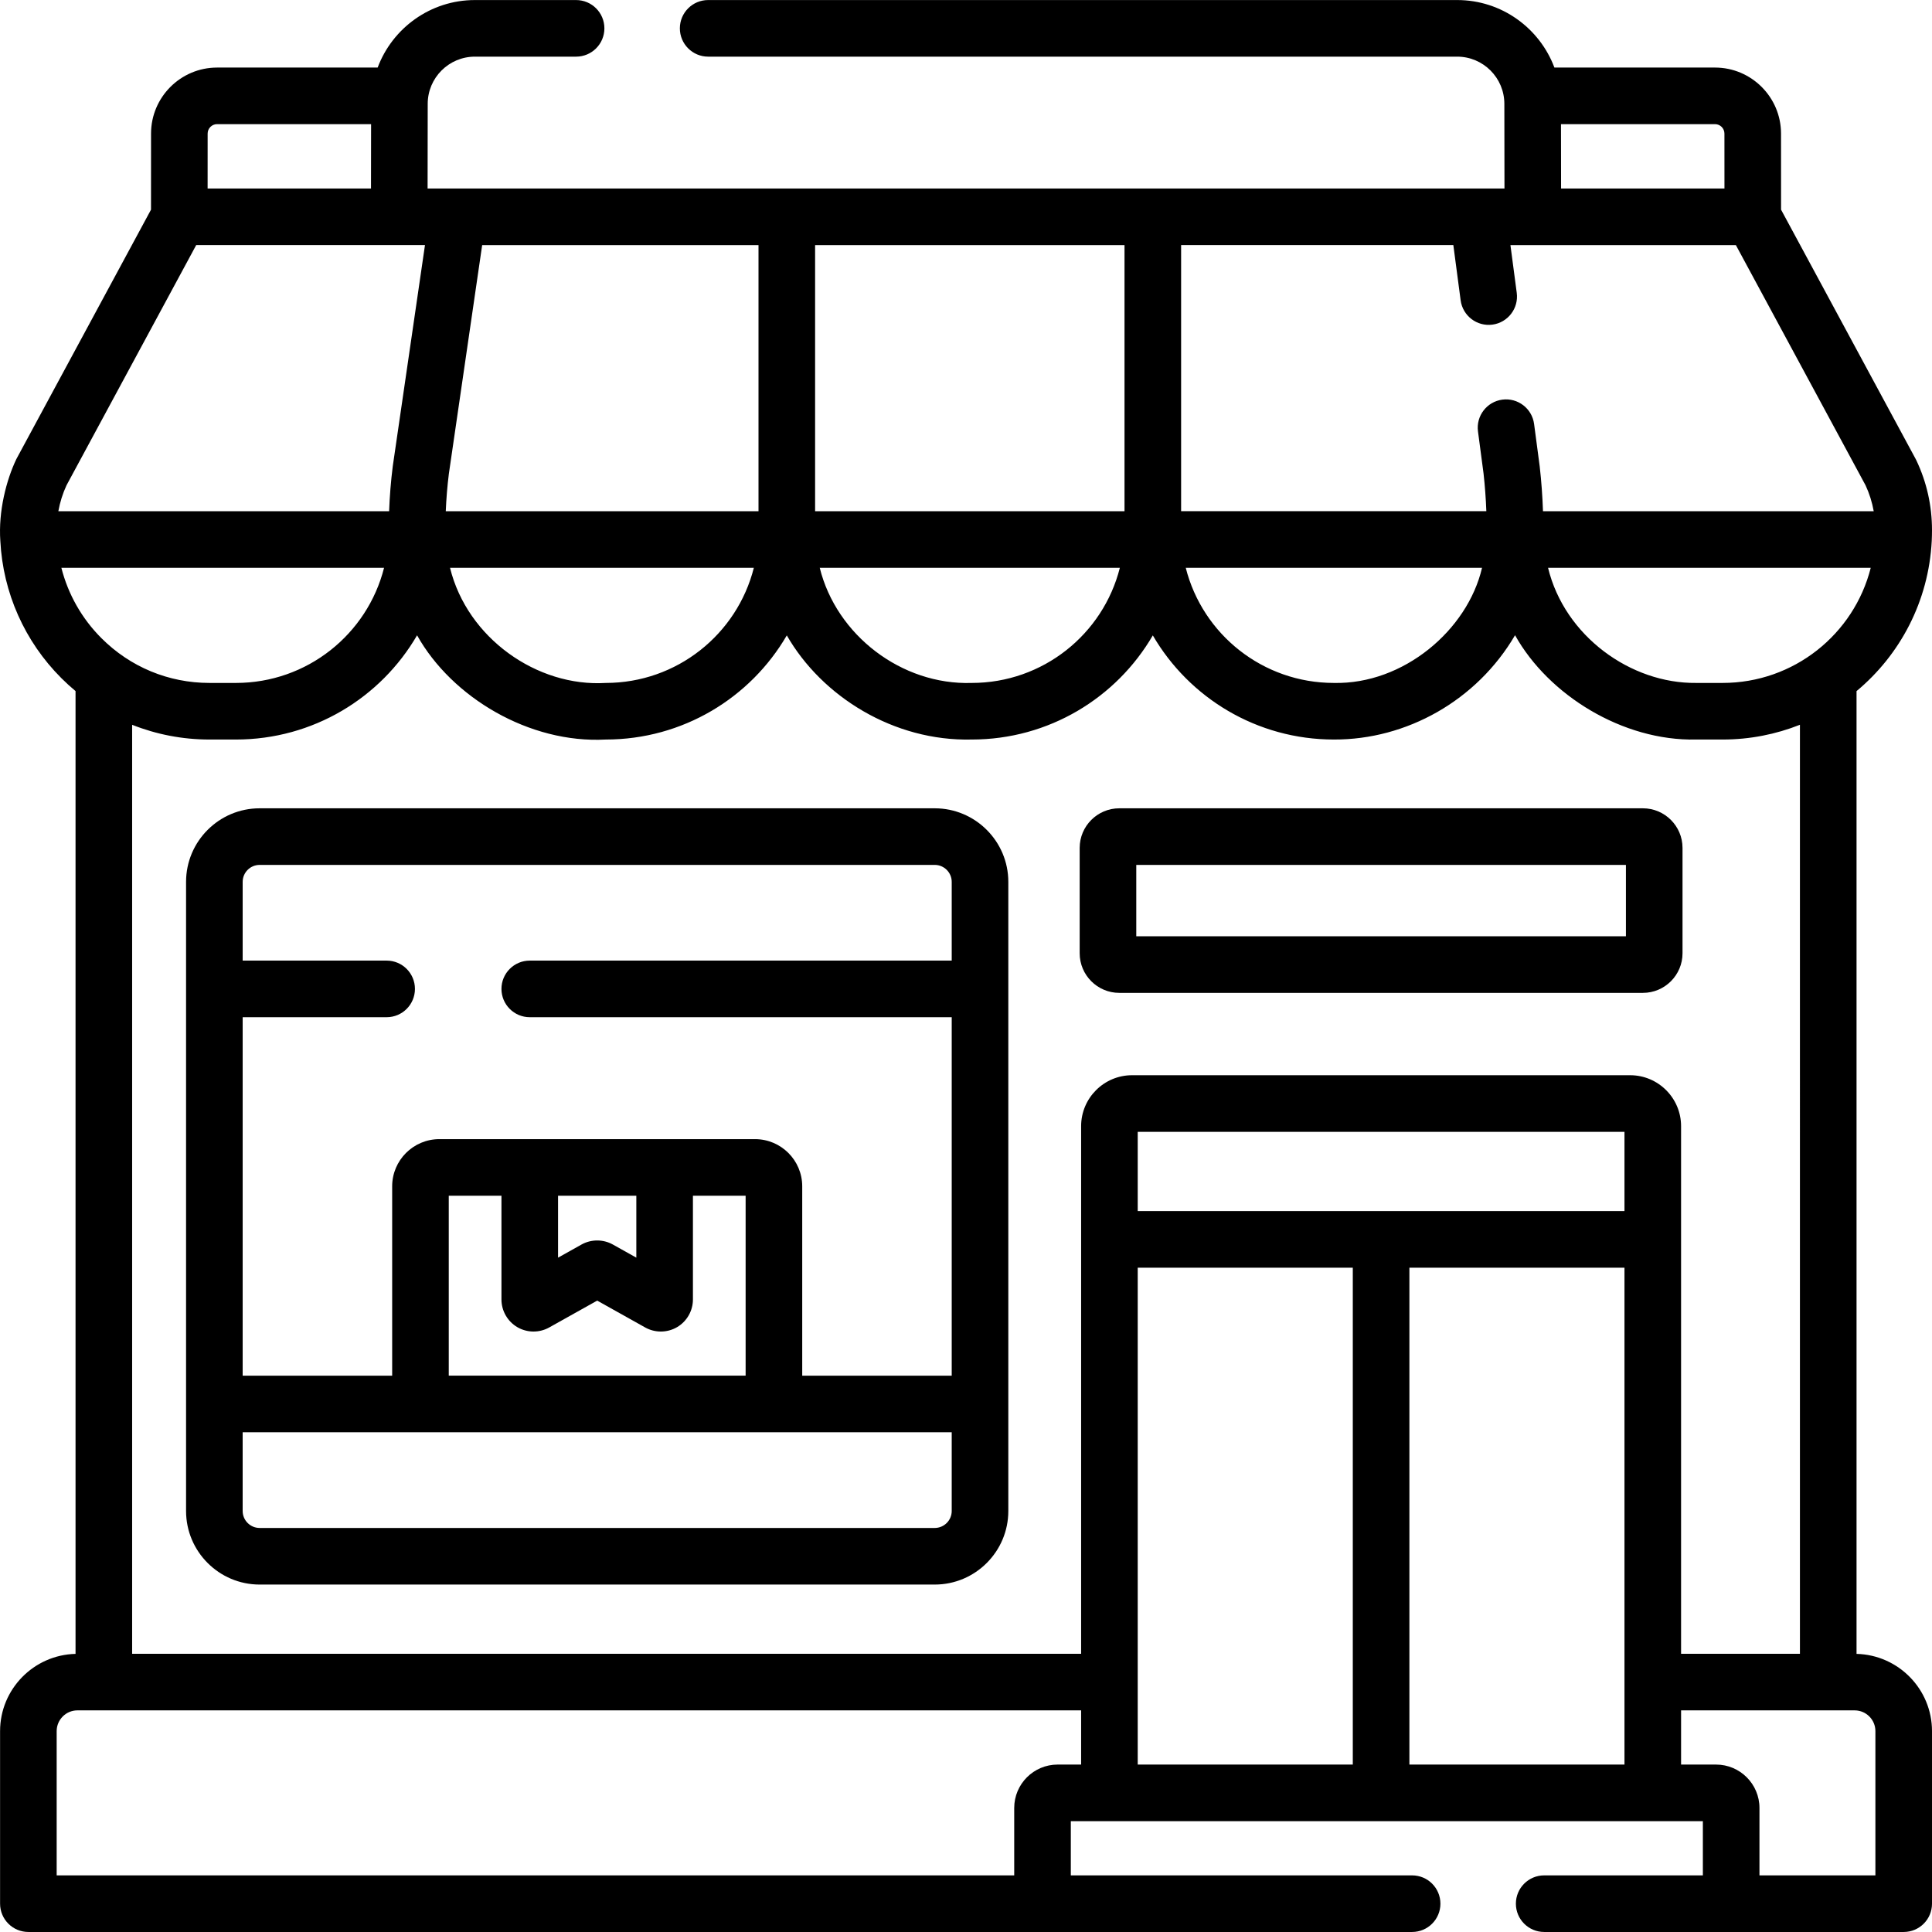 <svg id="Capa_1" enable-background="new 0 0 512.018 512.018" height="512" viewBox="0 0 512.018 512.018" width="512" xmlns="http://www.w3.org/2000/svg"><g><path d="m511.951 143.333c.045-.957.067-1.917.067-2.853 0-.001 0-.001 0-.002s0-.001 0-.002c-.004-6.458-1.394-12.665-4.132-18.448-.056-.12-.116-.238-.179-.354l-35.69-66.111-.01-20.16c0-9.649-7.851-17.5-17.5-17.5h-42.561c-3.906-10.439-13.98-17.893-25.764-17.893h-198.505c-4.143 0-7.5 3.358-7.5 7.5s3.357 7.5 7.5 7.5h198.506c6.893 0 12.5 5.61 12.5 12.516l.032 22.435c-86.293 0-199.434 0-285.394 0l.032-22.445c0-6.895 5.607-12.505 12.5-12.505h26.824c4.143 0 7.5-3.358 7.5-7.5s-3.357-7.5-7.5-7.5h-26.824c-11.786 0-21.861 7.456-25.766 17.893h-42.558c-9.649 0-17.5 7.851-17.5 17.496l-.01 20.164-35.69 66.111c-2.642 5.523-4.794 13.811-4.241 21.692.706 13.729 6.456 26.646 16.183 36.361 1.203 1.205 2.457 2.34 3.748 3.419v255.162c-11.072.269-20 9.341-20 20.478v45.723c0 4.142 3.357 7.5 7.5 7.5h366.72c4.143 0 7.5-3.358 7.5-7.5s-3.357-7.5-7.5-7.5h-90.452v-14.363h167.507v14.363h-42.055c-4.143 0-7.5 3.358-7.5 7.5s3.357 7.5 7.5 7.5h95.28c4.143 0 7.5-3.358 7.5-7.5v-45.723c0-11.137-8.928-20.209-20-20.478v-255.154c11.51-9.581 19.107-23.744 19.932-39.822zm-384.167-78.374h73.234v70.521h-82.88c.14-3.314.406-6.638.822-9.934zm170.234 70.522h-82v-70.522h82zm-98.235 15c-4.454 17.625-20.403 30.512-39.265 30.512-18.176 1.106-36.668-11.864-41.253-30.512zm97 0c-4.454 17.625-20.403 30.512-39.265 30.512-18.594.603-35.874-12.697-40.269-30.512zm159.735 30.511h-7c-17.317.202-34.855-12.392-39.253-30.512h85.518c-4.454 17.625-20.403 30.512-39.265 30.512zm40.053-45.511h-87.649c-.135-3.913-.417-7.863-.862-11.797-.005-.047-.011-.094-.017-.141l-1.479-11.178c-.544-4.107-4.318-6.998-8.419-6.452-4.106.543-6.995 4.312-6.452 8.418l1.47 11.106c.377 3.352.619 6.711.746 10.042h-80.892v-70.52h72.146l1.934 14.624c.543 4.107 4.31 6.999 8.419 6.452 4.106-.543 6.995-4.312 6.452-8.418l-1.674-12.657h59.748l34.365 63.655c1.025 2.198 1.742 4.496 2.164 6.866zm-103.803 15c-3.845 16.52-20.825 30.913-39.25 30.512-18.867 0-34.821-12.895-39.269-30.512zm20.923-117.579h40.817c1.379 0 2.5 1.122 2.5 2.503l.007 14.554h-43.3zm-356.162 0h40.817l-.024 17.057h-43.3l.007-14.557c0-1.378 1.121-2.5 2.5-2.5zm-5.536 32.057h60.633l-8.52 58.497c-.007.046-.013.093-.019.139-.5 3.942-.815 7.921-.965 11.886h-87.656c.423-2.363 1.14-4.662 2.164-6.871zm-35.728 85.522h85.518c-4.455 17.625-20.404 30.512-39.265 30.512h-7c-10.825 0-20.994-4.213-28.641-11.871-5.2-5.195-8.833-11.641-10.612-18.641zm264.021 317.165c-6.341 0-11.5 5.159-11.5 11.5v17.863h-253.768v-38.223c0-3.035 2.468-5.503 5.5-5.503h266v14.363zm21.232-131.681h57v131.682h-57zm72 0h57v131.682h-57zm57-15h-129v-21.009h129zm66.5 137.821v38.223h-30.726v-17.863c0-6.341-5.159-11.5-11.5-11.5h-9.274v-14.363h46c3.033 0 5.5 2.469 5.5 5.503zm-20-20.503h-31.5v-139.828c0-7.444-6.056-13.5-13.5-13.5h-132c-7.444 0-13.5 6.056-13.5 13.5v139.828h-251.5v-246.197c6.437 2.556 13.362 3.906 20.5 3.906h7c20.441 0 38.382-11.051 48.014-27.622 9.233 16.5 29.792 28.707 49.986 27.622 20.431 0 38.365-11.04 48-27.597 9.327 16.244 28.377 28.095 49 27.597 20.432 0 38.365-11.04 48-27.597 9.635 16.557 27.569 27.597 48 27.597 19.237.063 37.855-10.32 47.999-27.646 8.839 15.859 28.545 28.081 48.001 27.646h7c7.233 0 14.15-1.391 20.5-3.913z"/><path d="m247.725 214.216h-178.914c-10.752 0-19.5 8.748-19.5 19.5v166.724c0 10.752 8.748 19.5 19.5 19.5h178.914c10.752 0 19.5-8.748 19.5-19.5v-166.724c0-10.753-8.748-19.5-19.5-19.5zm-178.914 15h178.914c2.481 0 4.5 2.019 4.5 4.5v20.862h-111.829c-4.143 0-7.5 3.358-7.5 7.5s3.357 7.5 7.5 7.5h111.829v95h-39.62v-50.186c0-6.893-5.607-12.5-12.5-12.5h-83.674c-6.893 0-12.5 5.607-12.5 12.5v50.186h-39.62v-95h38.156c4.143 0 7.5-3.358 7.5-7.5s-3.357-7.5-7.5-7.5h-38.156v-20.862c0-2.482 2.019-4.5 4.5-4.5zm50.12 135.361v-47.686h13.965v27.497c0 3.003 1.609 5.813 4.2 7.332 2.59 1.52 5.828 1.552 8.45.085l12.722-7.118 12.723 7.119c1.285.718 2.717 1.077 4.148 1.077 1.49 0 2.98-.388 4.301-1.163 2.591-1.52 4.2-4.329 4.2-7.332v-27.497h13.965v47.686zm49.709-47.685v16.412l-6.222-3.481c-2.561-1.432-5.74-1.432-8.301 0l-6.222 3.481v-16.412zm79.085 88.047h-178.914c-2.481 0-4.5-2.019-4.5-4.5v-20.862h187.914v20.862c0 2.482-2.018 4.5-4.5 4.5z"/><path d="m435.401 214.216h-138.766c-5.79 0-10.5 4.71-10.5 10.5v27.914c0 5.79 4.71 10.5 10.5 10.5h138.766c5.79 0 10.5-4.71 10.5-10.5v-27.914c0-5.79-4.71-10.5-10.5-10.5zm-4.5 33.913h-129.766v-18.914h129.766z"/></g></svg>